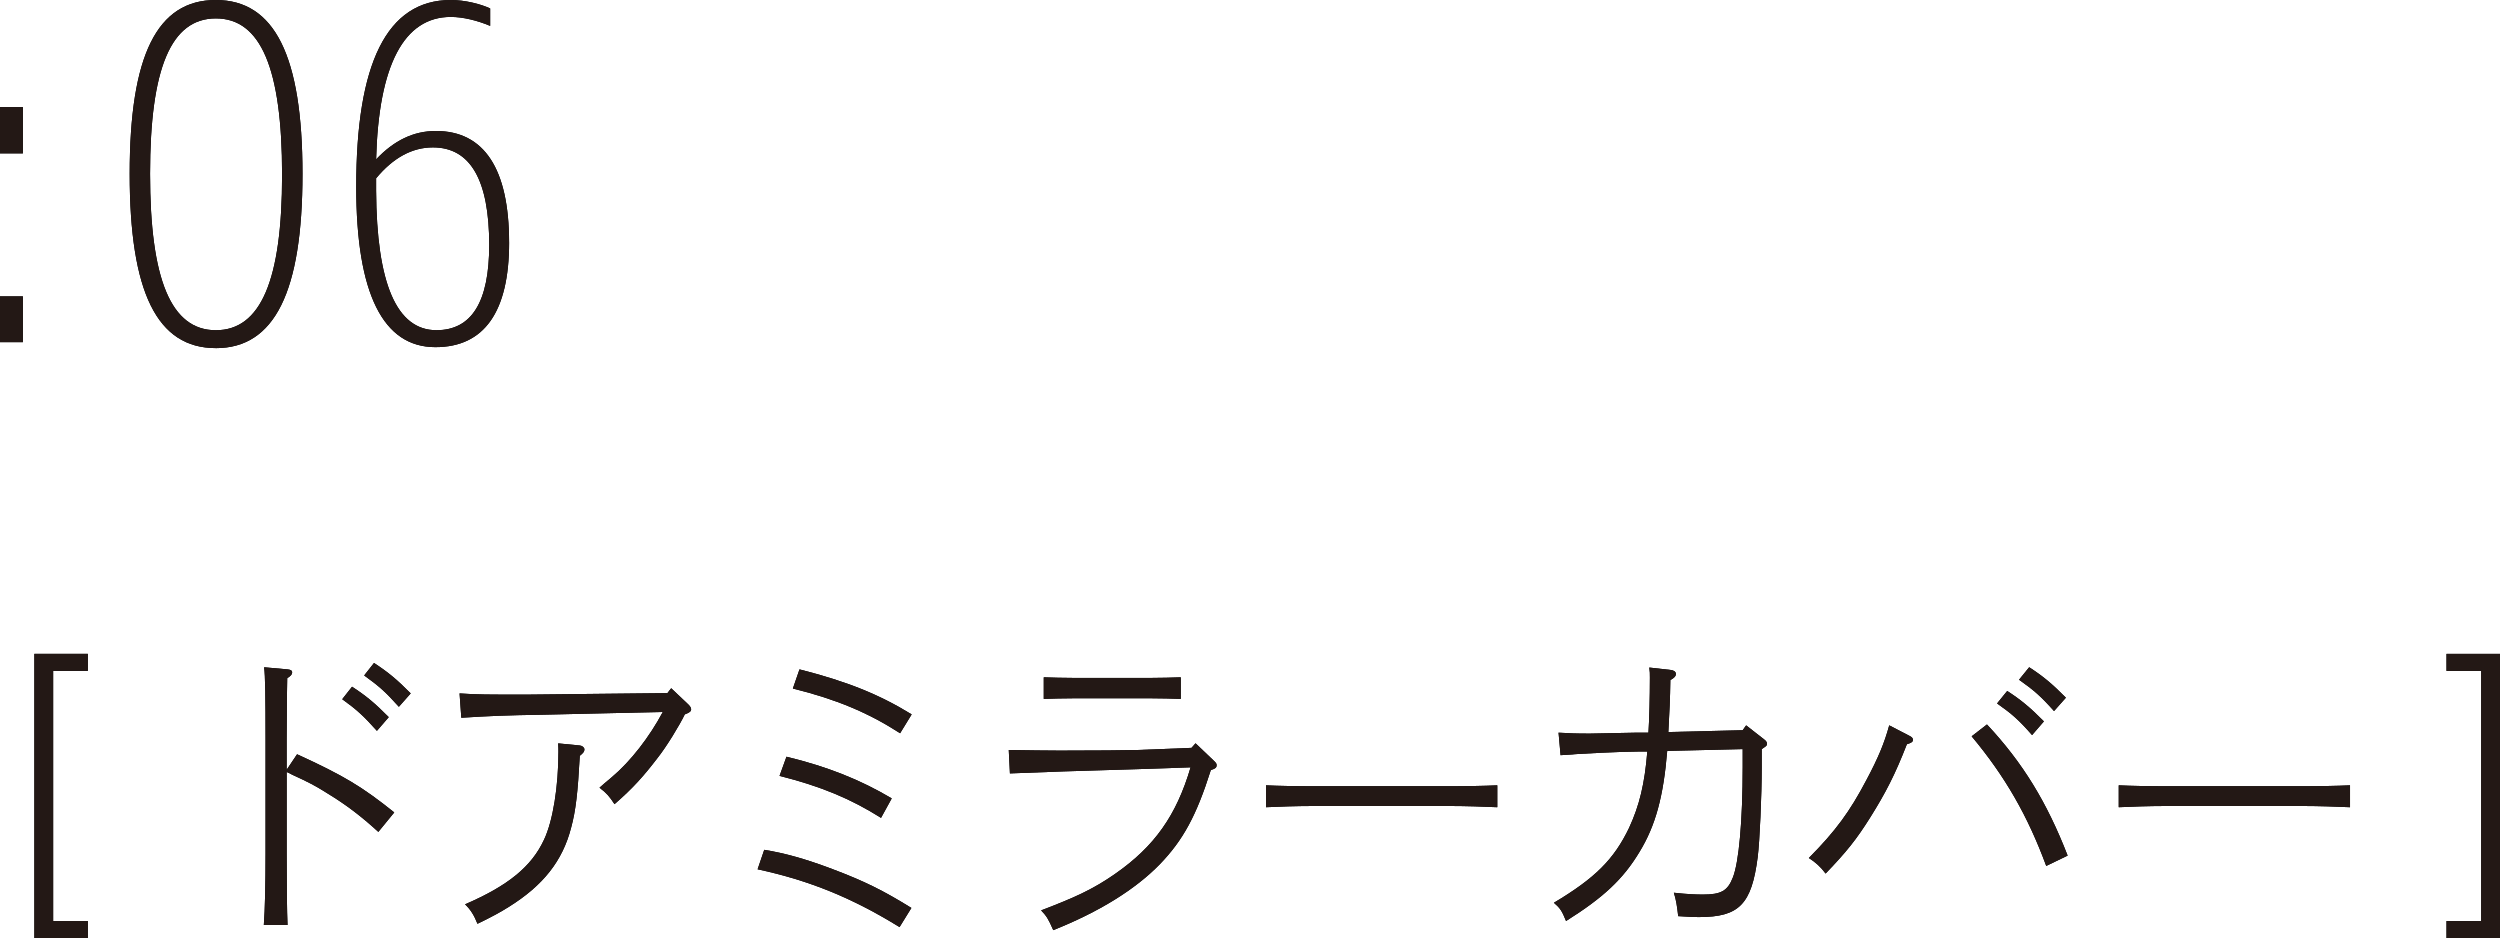 <?xml version="1.0" encoding="UTF-8"?><svg id="_レイヤー_2" xmlns="http://www.w3.org/2000/svg" viewBox="0 0 90.381 33.914"><g id="menu"><path d="M0,5.545v-1.674h.828v1.674h-.828ZM0,12.37v-1.656h.828v1.656h-.828Z"/><path d="M7.803,12.585c-2.125,0-3.115-2.017-3.115-6.302S5.679,0,7.803,0s3.133,2.017,3.133,6.284-1.008,6.302-3.133,6.302ZM7.803.666c-1.621,0-2.377,1.801-2.377,5.618s.756,5.654,2.377,5.654,2.395-1.8,2.395-5.618c0-3.853-.774-5.654-2.395-5.654Z"/><path d="M18.406,8.769c0,2.503-.9,3.781-2.665,3.781-1.891,0-2.863-1.927-2.863-5.798,0-4.447,1.098-6.752,3.421-6.752.504,0,1.08.144,1.422.306v.63c-.468-.198-.99-.324-1.422-.324-1.692,0-2.611,1.729-2.701,5.149.648-.684,1.351-1.026,2.161-1.026,1.746,0,2.646,1.369,2.646,4.033ZM17.686,8.858c0-2.358-.684-3.529-2.035-3.529-.756,0-1.44.378-2.053,1.116v.45c.018,3.349.738,5.042,2.179,5.042,1.278,0,1.909-1.026,1.909-3.079Z"/><path d="M3.176,23.638v.616h-1.254v9.043h1.254v.616h-1.934v-10.275h1.934Z"/><path d="M10.741,27.269c1.704.781,2.341,1.167,3.512,2.102l-.575.704c-.617-.561-1.129-.957-1.829-1.386-.471-.297-.69-.407-1.286-.682-.104-.055-.167-.088-.199-.099v2.959c0,1.133.01,2.079.031,2.574h-.857c.042-.572.062-1.474.062-2.574v-4.147c0-1.441-.01-2.321-.052-2.597l.857.077c.104.011.157.044.157.11,0,.066-.042.121-.178.209q-.011.231-.021,2.2v1.111l.376-.561ZM12.727,24.826c.491.319.815.583,1.327,1.101l-.428.495c-.481-.539-.721-.759-1.254-1.144l.355-.451ZM13.521,23.968c.491.319.815.583,1.327,1.1l-.428.484c-.481-.539-.721-.748-1.254-1.133l.355-.451Z"/><path d="M16.613,25.068c.617.044,1.035.044,2.415.044l5.101-.055.136-.176.627.594c.052.055.094.11.094.165,0,.077-.053.121-.23.187-.178.374-.659,1.166-.983,1.573-.512.671-.909,1.111-1.557,1.672-.188-.286-.292-.407-.543-.594q.094-.088.449-.385c.68-.572,1.359-1.452,1.84-2.354l-4.338.099c-1.38.022-1.881.044-2.947.11l-.063-.88ZM20.961,26.95c.094.011.167.077.167.143,0,.077-.042.132-.167.231-.073,1.342-.146,1.98-.313,2.596-.313,1.21-1.014,2.09-2.247,2.861-.314.198-.596.352-1.14.616-.115-.297-.25-.517-.449-.704,1.557-.671,2.404-1.364,2.854-2.332.324-.682.522-1.925.522-3.19,0-.066,0-.176-.01-.297l.784.077Z"/><path d="M27.628,30.723c.753.121,1.495.33,2.457.693,1.17.44,1.85.781,2.864,1.408l-.428.693c-1.693-1.045-3.24-1.683-5.132-2.09l.24-.704ZM28.433,27.357c1.495.363,2.676.836,3.805,1.507l-.387.704c-1.098-.693-2.185-1.144-3.669-1.518l.251-.693ZM28.903,24.199c1.725.44,2.875.902,4.056,1.628l-.418.682c-1.16-.748-2.32-1.232-3.877-1.617l.24-.693Z"/><path d="M43.879,27.5c.094.088.104.11.104.165,0,.088-.042.121-.209.176-.522,1.65-1.003,2.53-1.839,3.399-.899.924-2.206,1.728-3.857,2.387-.178-.407-.24-.506-.439-.715,1.307-.495,1.934-.803,2.676-1.32,1.421-.99,2.216-2.112,2.728-3.851l-1.923.066c-2.007.055-3.543.11-4.609.154l-.042-.847c.857.011,1.223.022,1.84.022,1.296,0,2.446-.011,2.812-.022l1.955-.077.146-.165.658.627ZM42.688,25.267c-.303-.011-.742-.022-1.045-.022h-2.864c-.313,0-.752.011-1.045.022v-.781c.293.011.732.022,1.045.022h2.864c.303,0,.742-.011,1.045-.022v.781Z"/><path d="M54.131,29.183c-.449-.022-1.181-.044-1.662-.044h-5.038c-.533,0-1.223.022-1.662.044v-.792c.439.022,1.129.033,1.662.033h5.038c.481,0,1.213-.011,1.662-.033v.792Z"/><path d="M59.251,27.17c-.617,0-2.164.077-2.833.132l-.073-.814c.439.022.575.033,1.129.033l1.651-.033h.47c.032-.462.052-1.342.052-1.992,0-.154,0-.209-.021-.363l.773.088c.115.011.188.066.188.143s-.052.143-.199.22c-.01.704-.031,1.111-.073,1.881l2.687-.066.125-.176.648.506c.073.055.104.099.104.154,0,.066,0,.077-.188.198v.66c0,1.023-.073,2.673-.146,3.246-.22,1.705-.669,2.167-2.122,2.167-.188,0-.23,0-.752-.033-.042-.363-.073-.583-.157-.847.502.055.794.066,1.056.066.648,0,.889-.132,1.077-.616.219-.55.355-2.046.355-4.004v-.638l-2.728.066c-.136,1.639-.418,2.695-1.003,3.652-.596.99-1.307,1.65-2.655,2.497-.146-.363-.209-.462-.439-.66,1.495-.891,2.174-1.573,2.718-2.707.376-.814.564-1.595.659-2.761h-.303Z"/><path d="M69.063,26.62c.063.033.094.077.094.121,0,.077-.042.11-.219.165-.429,1.1-.763,1.749-1.328,2.651-.491.781-.847,1.232-1.61,2.024-.177-.242-.366-.407-.606-.562.972-.979,1.484-1.683,2.08-2.816.428-.803.648-1.331.826-1.98l.763.396ZM71.833,26.19c1.296,1.386,2.164,2.806,2.917,4.742l-.774.374c-.669-1.815-1.484-3.234-2.696-4.687l.554-.429ZM72.565,24.98c.491.319.815.583,1.327,1.1l-.428.495c-.481-.55-.721-.759-1.265-1.144l.366-.451ZM73.359,24.122c.492.319.815.583,1.328,1.101l-.429.484c-.48-.539-.721-.748-1.265-1.133l.366-.451Z"/><path d="M84.959,29.183c-.449-.022-1.181-.044-1.662-.044h-5.038c-.533,0-1.223.022-1.662.044v-.792c.439.022,1.129.033,1.662.033h5.038c.481,0,1.213-.011,1.662-.033v.792Z"/><path d="M90.381,33.914h-1.934v-.616h1.254v-9.043h-1.254v-.616h1.934v10.275Z"/><path d="M0,5.545v-1.674h.828v1.674h-.828ZM0,12.37v-1.656h.828v1.656h-.828Z" style="fill:#231815;"/><path d="M7.803,12.585c-2.125,0-3.115-2.017-3.115-6.302S5.679,0,7.803,0s3.133,2.017,3.133,6.284-1.008,6.302-3.133,6.302ZM7.803.666c-1.621,0-2.377,1.801-2.377,5.618s.756,5.654,2.377,5.654,2.395-1.8,2.395-5.618c0-3.853-.774-5.654-2.395-5.654Z" style="fill:#231815;"/><path d="M18.406,8.769c0,2.503-.9,3.781-2.665,3.781-1.891,0-2.863-1.927-2.863-5.798,0-4.447,1.098-6.752,3.421-6.752.504,0,1.08.144,1.422.306v.63c-.468-.198-.99-.324-1.422-.324-1.692,0-2.611,1.729-2.701,5.149.648-.684,1.351-1.026,2.161-1.026,1.746,0,2.646,1.369,2.646,4.033ZM17.686,8.858c0-2.358-.684-3.529-2.035-3.529-.756,0-1.44.378-2.053,1.116v.45c.018,3.349.738,5.042,2.179,5.042,1.278,0,1.909-1.026,1.909-3.079Z" style="fill:#231815;"/><path d="M3.176,23.638v.616h-1.254v9.043h1.254v.616h-1.934v-10.275h1.934Z" style="fill:#231815;"/><path d="M10.741,27.269c1.704.781,2.341,1.167,3.512,2.102l-.575.704c-.617-.561-1.129-.957-1.829-1.386-.471-.297-.69-.407-1.286-.682-.104-.055-.167-.088-.199-.099v2.959c0,1.133.01,2.079.031,2.574h-.857c.042-.572.062-1.474.062-2.574v-4.147c0-1.441-.01-2.321-.052-2.597l.857.077c.104.011.157.044.157.11,0,.066-.042.121-.178.209q-.011.231-.021,2.2v1.111l.376-.561ZM12.727,24.826c.491.319.815.583,1.327,1.101l-.428.495c-.481-.539-.721-.759-1.254-1.144l.355-.451ZM13.521,23.968c.491.319.815.583,1.327,1.1l-.428.484c-.481-.539-.721-.748-1.254-1.133l.355-.451Z" style="fill:#231815;"/><path d="M16.613,25.068c.617.044,1.035.044,2.415.044l5.101-.055.136-.176.627.594c.052.055.094.11.094.165,0,.077-.053.121-.23.187-.178.374-.659,1.166-.983,1.573-.512.671-.909,1.111-1.557,1.672-.188-.286-.292-.407-.543-.594q.094-.088.449-.385c.68-.572,1.359-1.452,1.84-2.354l-4.338.099c-1.38.022-1.881.044-2.947.11l-.063-.88ZM20.961,26.95c.094.011.167.077.167.143,0,.077-.042.132-.167.231-.073,1.342-.146,1.98-.313,2.596-.313,1.21-1.014,2.09-2.247,2.861-.314.198-.596.352-1.14.616-.115-.297-.25-.517-.449-.704,1.557-.671,2.404-1.364,2.854-2.332.324-.682.522-1.925.522-3.19,0-.066,0-.176-.01-.297l.784.077Z" style="fill:#231815;"/><path d="M27.628,30.723c.753.121,1.495.33,2.457.693,1.17.44,1.85.781,2.864,1.408l-.428.693c-1.693-1.045-3.24-1.683-5.132-2.09l.24-.704ZM28.433,27.357c1.495.363,2.676.836,3.805,1.507l-.387.704c-1.098-.693-2.185-1.144-3.669-1.518l.251-.693ZM28.903,24.199c1.725.44,2.875.902,4.056,1.628l-.418.682c-1.16-.748-2.32-1.232-3.877-1.617l.24-.693Z" style="fill:#231815;"/><path d="M43.879,27.5c.094.088.104.11.104.165,0,.088-.042.121-.209.176-.522,1.65-1.003,2.53-1.839,3.399-.899.924-2.206,1.728-3.857,2.387-.178-.407-.24-.506-.439-.715,1.307-.495,1.934-.803,2.676-1.32,1.421-.99,2.216-2.112,2.728-3.851l-1.923.066c-2.007.055-3.543.11-4.609.154l-.042-.847c.857.011,1.223.022,1.84.022,1.296,0,2.446-.011,2.812-.022l1.955-.077.146-.165.658.627ZM42.688,25.267c-.303-.011-.742-.022-1.045-.022h-2.864c-.313,0-.752.011-1.045.022v-.781c.293.011.732.022,1.045.022h2.864c.303,0,.742-.011,1.045-.022v.781Z" style="fill:#231815;"/><path d="M54.131,29.183c-.449-.022-1.181-.044-1.662-.044h-5.038c-.533,0-1.223.022-1.662.044v-.792c.439.022,1.129.033,1.662.033h5.038c.481,0,1.213-.011,1.662-.033v.792Z" style="fill:#231815;"/><path d="M59.251,27.17c-.617,0-2.164.077-2.833.132l-.073-.814c.439.022.575.033,1.129.033l1.651-.033h.47c.032-.462.052-1.342.052-1.992,0-.154,0-.209-.021-.363l.773.088c.115.011.188.066.188.143s-.052.143-.199.22c-.01.704-.031,1.111-.073,1.881l2.687-.066.125-.176.648.506c.073.055.104.099.104.154,0,.066,0,.077-.188.198v.66c0,1.023-.073,2.673-.146,3.246-.22,1.705-.669,2.167-2.122,2.167-.188,0-.23,0-.752-.033-.042-.363-.073-.583-.157-.847.502.055.794.066,1.056.066.648,0,.889-.132,1.077-.616.219-.55.355-2.046.355-4.004v-.638l-2.728.066c-.136,1.639-.418,2.695-1.003,3.652-.596.99-1.307,1.65-2.655,2.497-.146-.363-.209-.462-.439-.66,1.495-.891,2.174-1.573,2.718-2.707.376-.814.564-1.595.659-2.761h-.303Z" style="fill:#231815;"/><path d="M69.063,26.62c.063.033.094.077.094.121,0,.077-.042.11-.219.165-.429,1.1-.763,1.749-1.328,2.651-.491.781-.847,1.232-1.61,2.024-.177-.242-.366-.407-.606-.562.972-.979,1.484-1.683,2.08-2.816.428-.803.648-1.331.826-1.98l.763.396ZM71.833,26.19c1.296,1.386,2.164,2.806,2.917,4.742l-.774.374c-.669-1.815-1.484-3.234-2.696-4.687l.554-.429ZM72.565,24.98c.491.319.815.583,1.327,1.1l-.428.495c-.481-.55-.721-.759-1.265-1.144l.366-.451ZM73.359,24.122c.492.319.815.583,1.328,1.101l-.429.484c-.48-.539-.721-.748-1.265-1.133l.366-.451Z" style="fill:#231815;"/><path d="M84.959,29.183c-.449-.022-1.181-.044-1.662-.044h-5.038c-.533,0-1.223.022-1.662.044v-.792c.439.022,1.129.033,1.662.033h5.038c.481,0,1.213-.011,1.662-.033v.792Z" style="fill:#231815;"/><path d="M90.381,33.914h-1.934v-.616h1.254v-9.043h-1.254v-.616h1.934v10.275Z" style="fill:#231815;"/></g></svg>